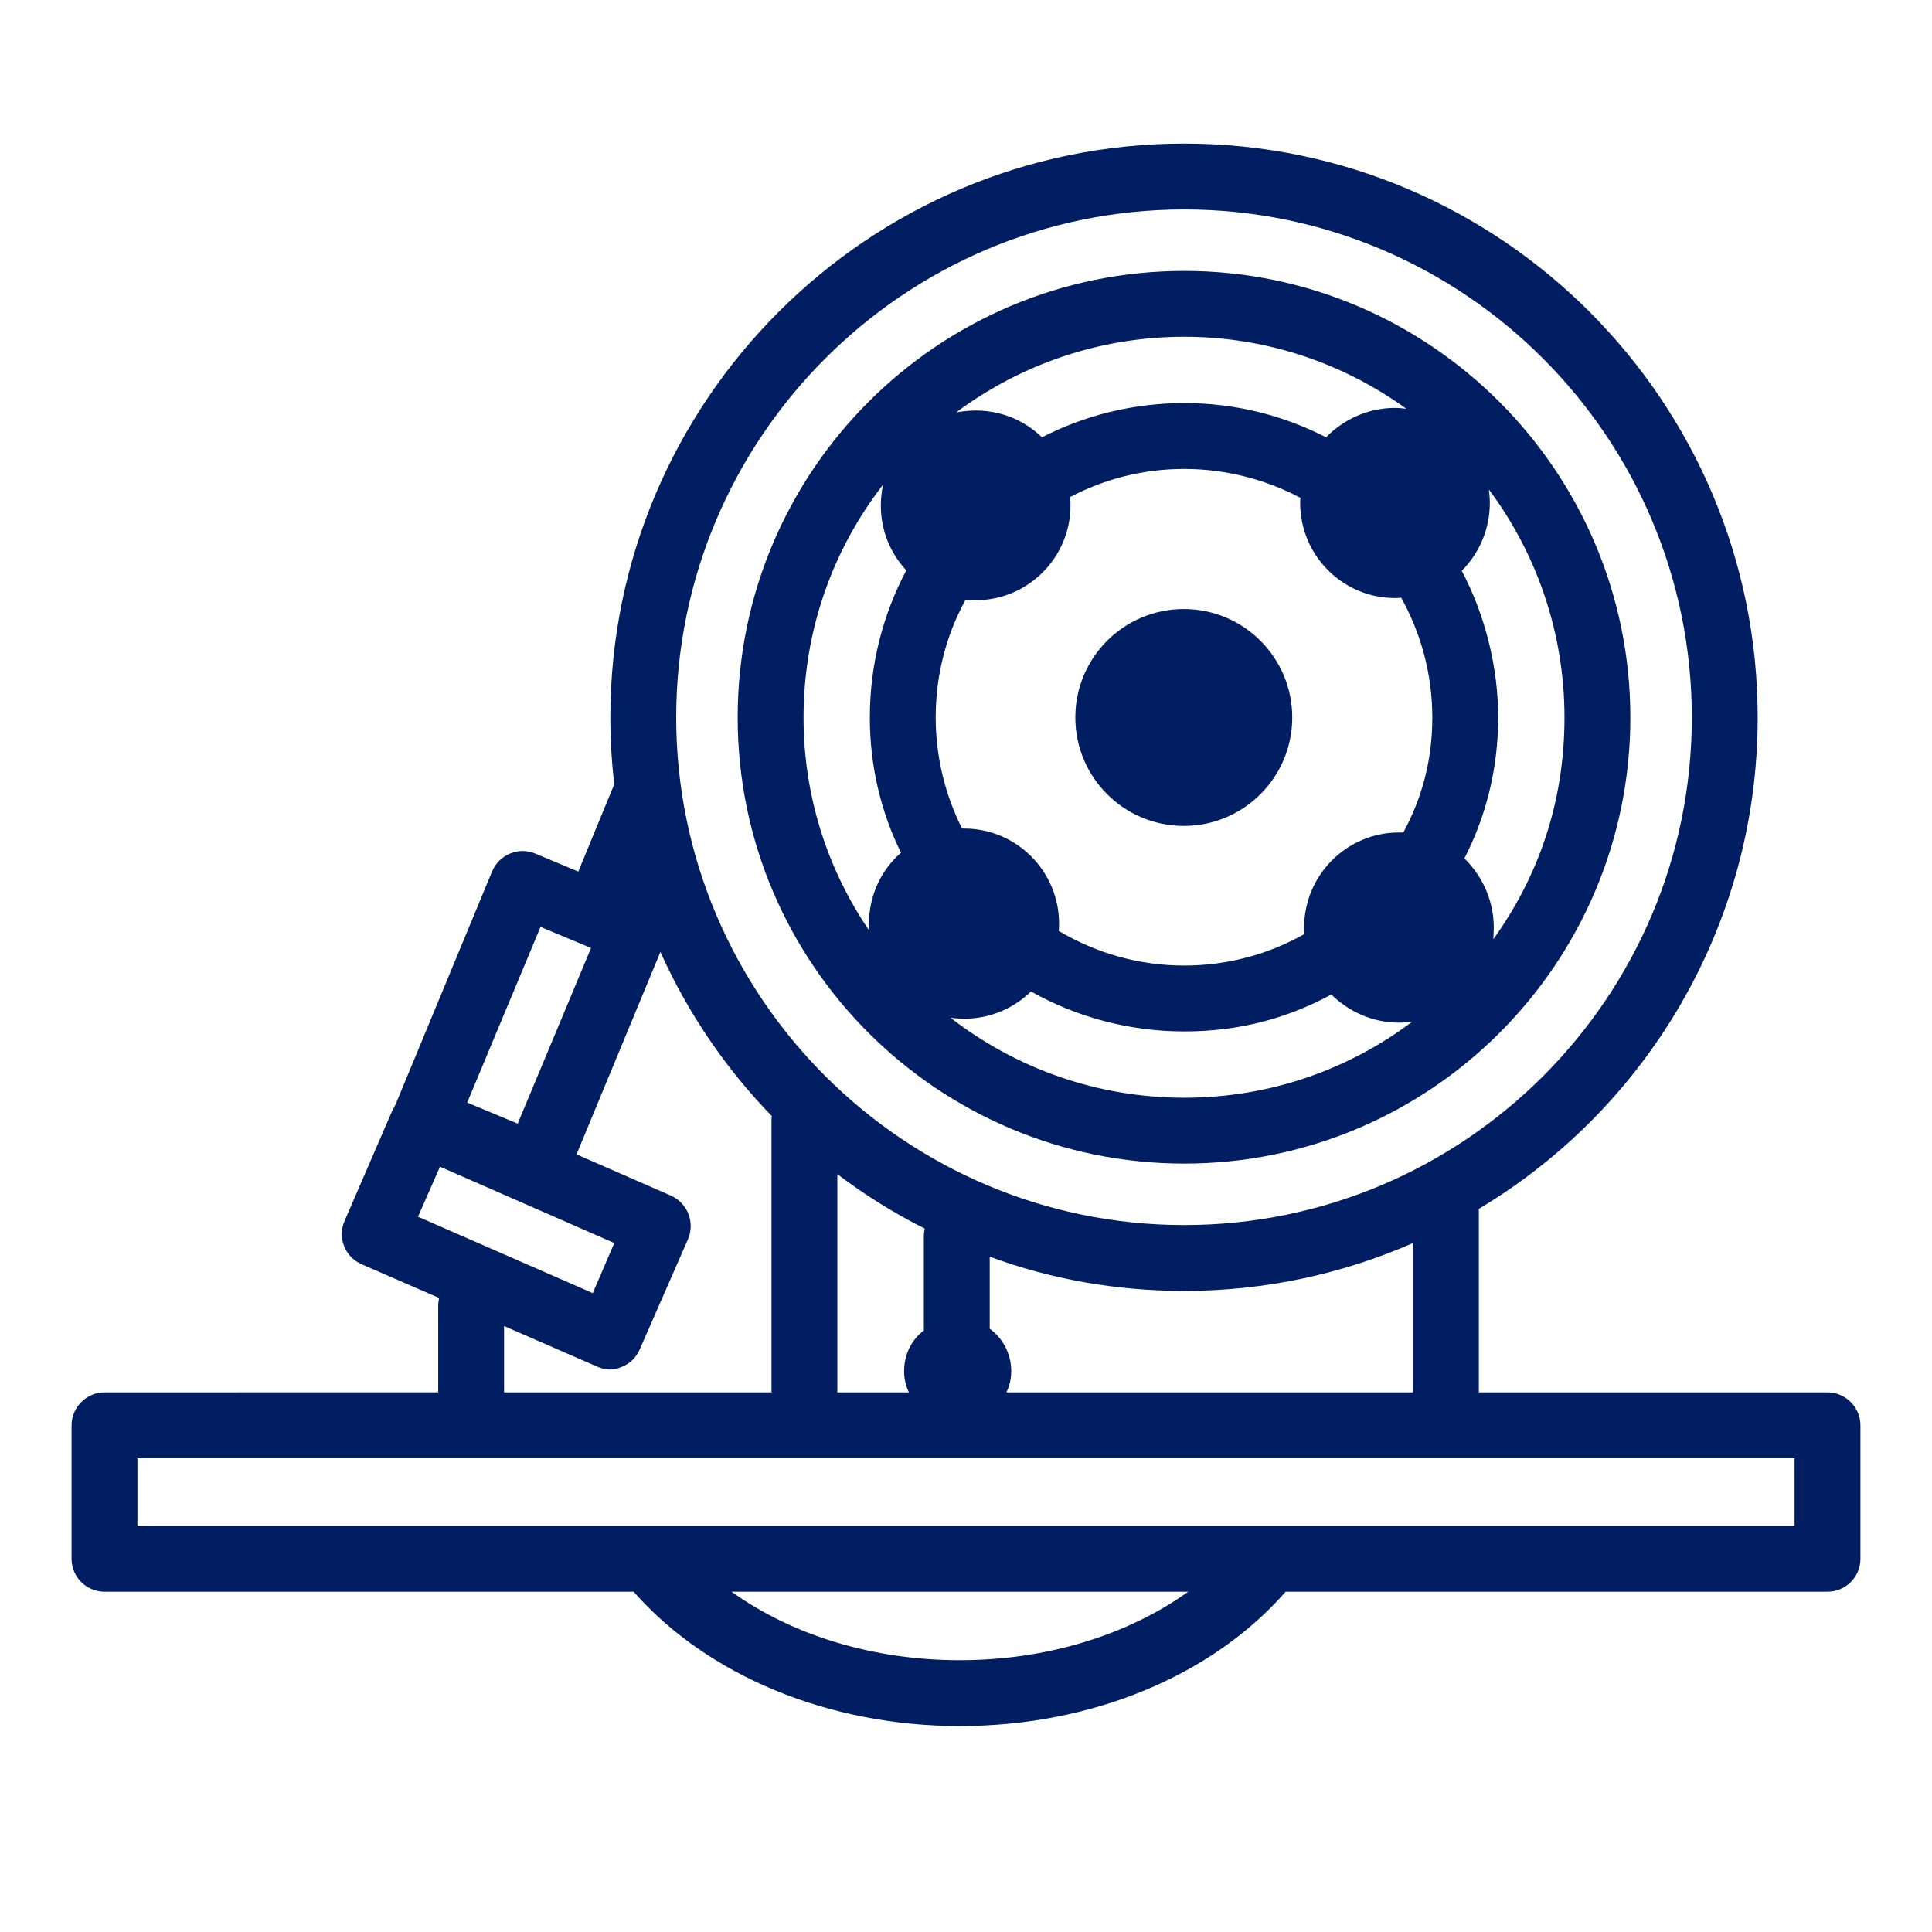 <?xml version="1.0" encoding="UTF-8"?>
<svg id="Finished_Artwork" data-name="Finished Artwork" xmlns="http://www.w3.org/2000/svg" viewBox="0 0 44 44">
  <defs>
    <style>
      .cls-1 {
        fill: #011e62;
        stroke-width: 0px;
      }
    </style>
  </defs>
  <circle class="cls-1" cx="26.96" cy="16.34" r="2.47"/>
  <path class="cls-1" d="m41.62,31.71h-7.94v-4.18c3.8-2.27,6.35-6.44,6.35-11.19,0-7.21-5.86-13.07-13.06-13.07s-13.07,5.86-13.07,13.07c0,.51.03,1.02.09,1.52l-.82,1.99-.98-.41c-.37-.16-.82.02-.98.4l-2.2,5.31-.04.08s-.02.03-.03.05l-1.09,2.52c-.17.38,0,.82.38.99l1.77.77s-.02.11-.02.16v1.99H2.38c-.41,0-.75.34-.75.75v3.04c0,.42.34.75.75.75h12.05c1.68,1.91,4.44,3.06,7.43,3.06s5.74-1.14,7.42-3.06h12.34c.41,0,.75-.33.75-.75v-3.04c0-.41-.34-.75-.75-.75ZM26.97,4.77c6.37,0,11.56,5.19,11.56,11.57s-5.19,11.56-11.56,11.56-11.57-5.19-11.57-11.56,5.19-11.57,11.57-11.57Zm-4.43,25.49v-1.64c1.38.51,2.87.78,4.43.78,1.85,0,3.61-.39,5.21-1.09v3.4h-9.26c.07-.14.11-.31.11-.48,0-.4-.19-.75-.49-.97Zm-1.84,1.45h-1.63v-4.97c.62.47,1.29.89,1.99,1.24h0c-.01.06-.02.11-.02.16v2.16c-.28.21-.45.55-.45.93,0,.17.04.34.11.48Zm-5.66-10.03c.63,1.4,1.49,2.66,2.54,3.74-.01.03-.01.07-.01.1v6.19h-6.09v-1.51l2.11.92c.09.04.19.07.3.07.09,0,.18-.02.27-.06.18-.07.33-.21.41-.4l1.1-2.51c.16-.38-.01-.82-.39-.99l-2.15-.94,1.91-4.61Zm-2.73-.57l1.15.48-1.67,4-1.15-.48,1.67-4Zm-2.79,6.6l.5-1.14,3.97,1.74-.49,1.14-3.98-1.74Zm12.34,10.1c-1.98,0-3.82-.57-5.2-1.56h10.4c-1.38.99-3.23,1.56-5.2,1.56Zm19.01-3.06H3.13v-1.54h37.74v1.54Z"/>
  <path class="cls-1" d="m26.97,6.17c-5.61,0-10.17,4.56-10.17,10.17s4.56,10.16,10.17,10.16,10.16-4.56,10.16-10.16-4.56-10.17-10.16-10.17Zm0,1.5c1.89,0,3.63.61,5.06,1.64-.08-.01-.17-.02-.26-.02-.61,0-1.17.26-1.57.67-.97-.5-2.07-.78-3.23-.78s-2.27.28-3.24.78c-.39-.38-.92-.61-1.51-.61-.15,0-.3.02-.44.04,1.45-1.08,3.25-1.72,5.19-1.72Zm-6.45,11.75c-.45.39-.73.97-.73,1.62,0,.05,0,.11.01.16-.95-1.39-1.5-3.06-1.5-4.86,0-1.99.67-3.83,1.81-5.3-.03.15-.05.31-.05.47,0,.58.22,1.09.58,1.48-.53,1-.83,2.14-.83,3.35,0,1.1.25,2.15.71,3.08Zm6.45,5.58c-2,0-3.85-.68-5.32-1.82.1.01.2.02.31.02.6,0,1.13-.24,1.52-.62,1.03.58,2.23.91,3.49.91s2.35-.3,3.35-.84c.4.39.94.64,1.54.64.1,0,.2-.01.3-.02-1.45,1.09-3.24,1.73-5.19,1.73Zm4.99-6.04h-.1c-1.19,0-2.16.97-2.16,2.17,0,.05,0,.1.01.14-.81.46-1.75.72-2.74.72-1.04,0-2.02-.29-2.86-.79.01-.05.01-.11.01-.16,0-1.2-.97-2.17-2.16-2.17h-.05c-.38-.76-.6-1.62-.6-2.53,0-.97.24-1.88.68-2.68.07.01.15.01.23.01,1.19,0,2.16-.97,2.16-2.16,0-.06,0-.13-.01-.19.78-.41,1.66-.64,2.6-.64s1.86.24,2.65.66c-.01.04-.01.07-.01.11,0,1.2.97,2.17,2.16,2.17.05,0,.1,0,.14-.01.45.81.71,1.74.71,2.73s-.24,1.84-.66,2.62Zm2.05,2.43c0-.08.01-.17.01-.26,0-.62-.26-1.18-.67-1.58.5-.97.77-2.06.77-3.21s-.3-2.34-.83-3.34c.4-.4.64-.95.64-1.55,0-.1-.01-.2-.02-.3,1.08,1.45,1.72,3.25,1.72,5.19s-.6,3.63-1.62,5.05Z"/>
</svg>